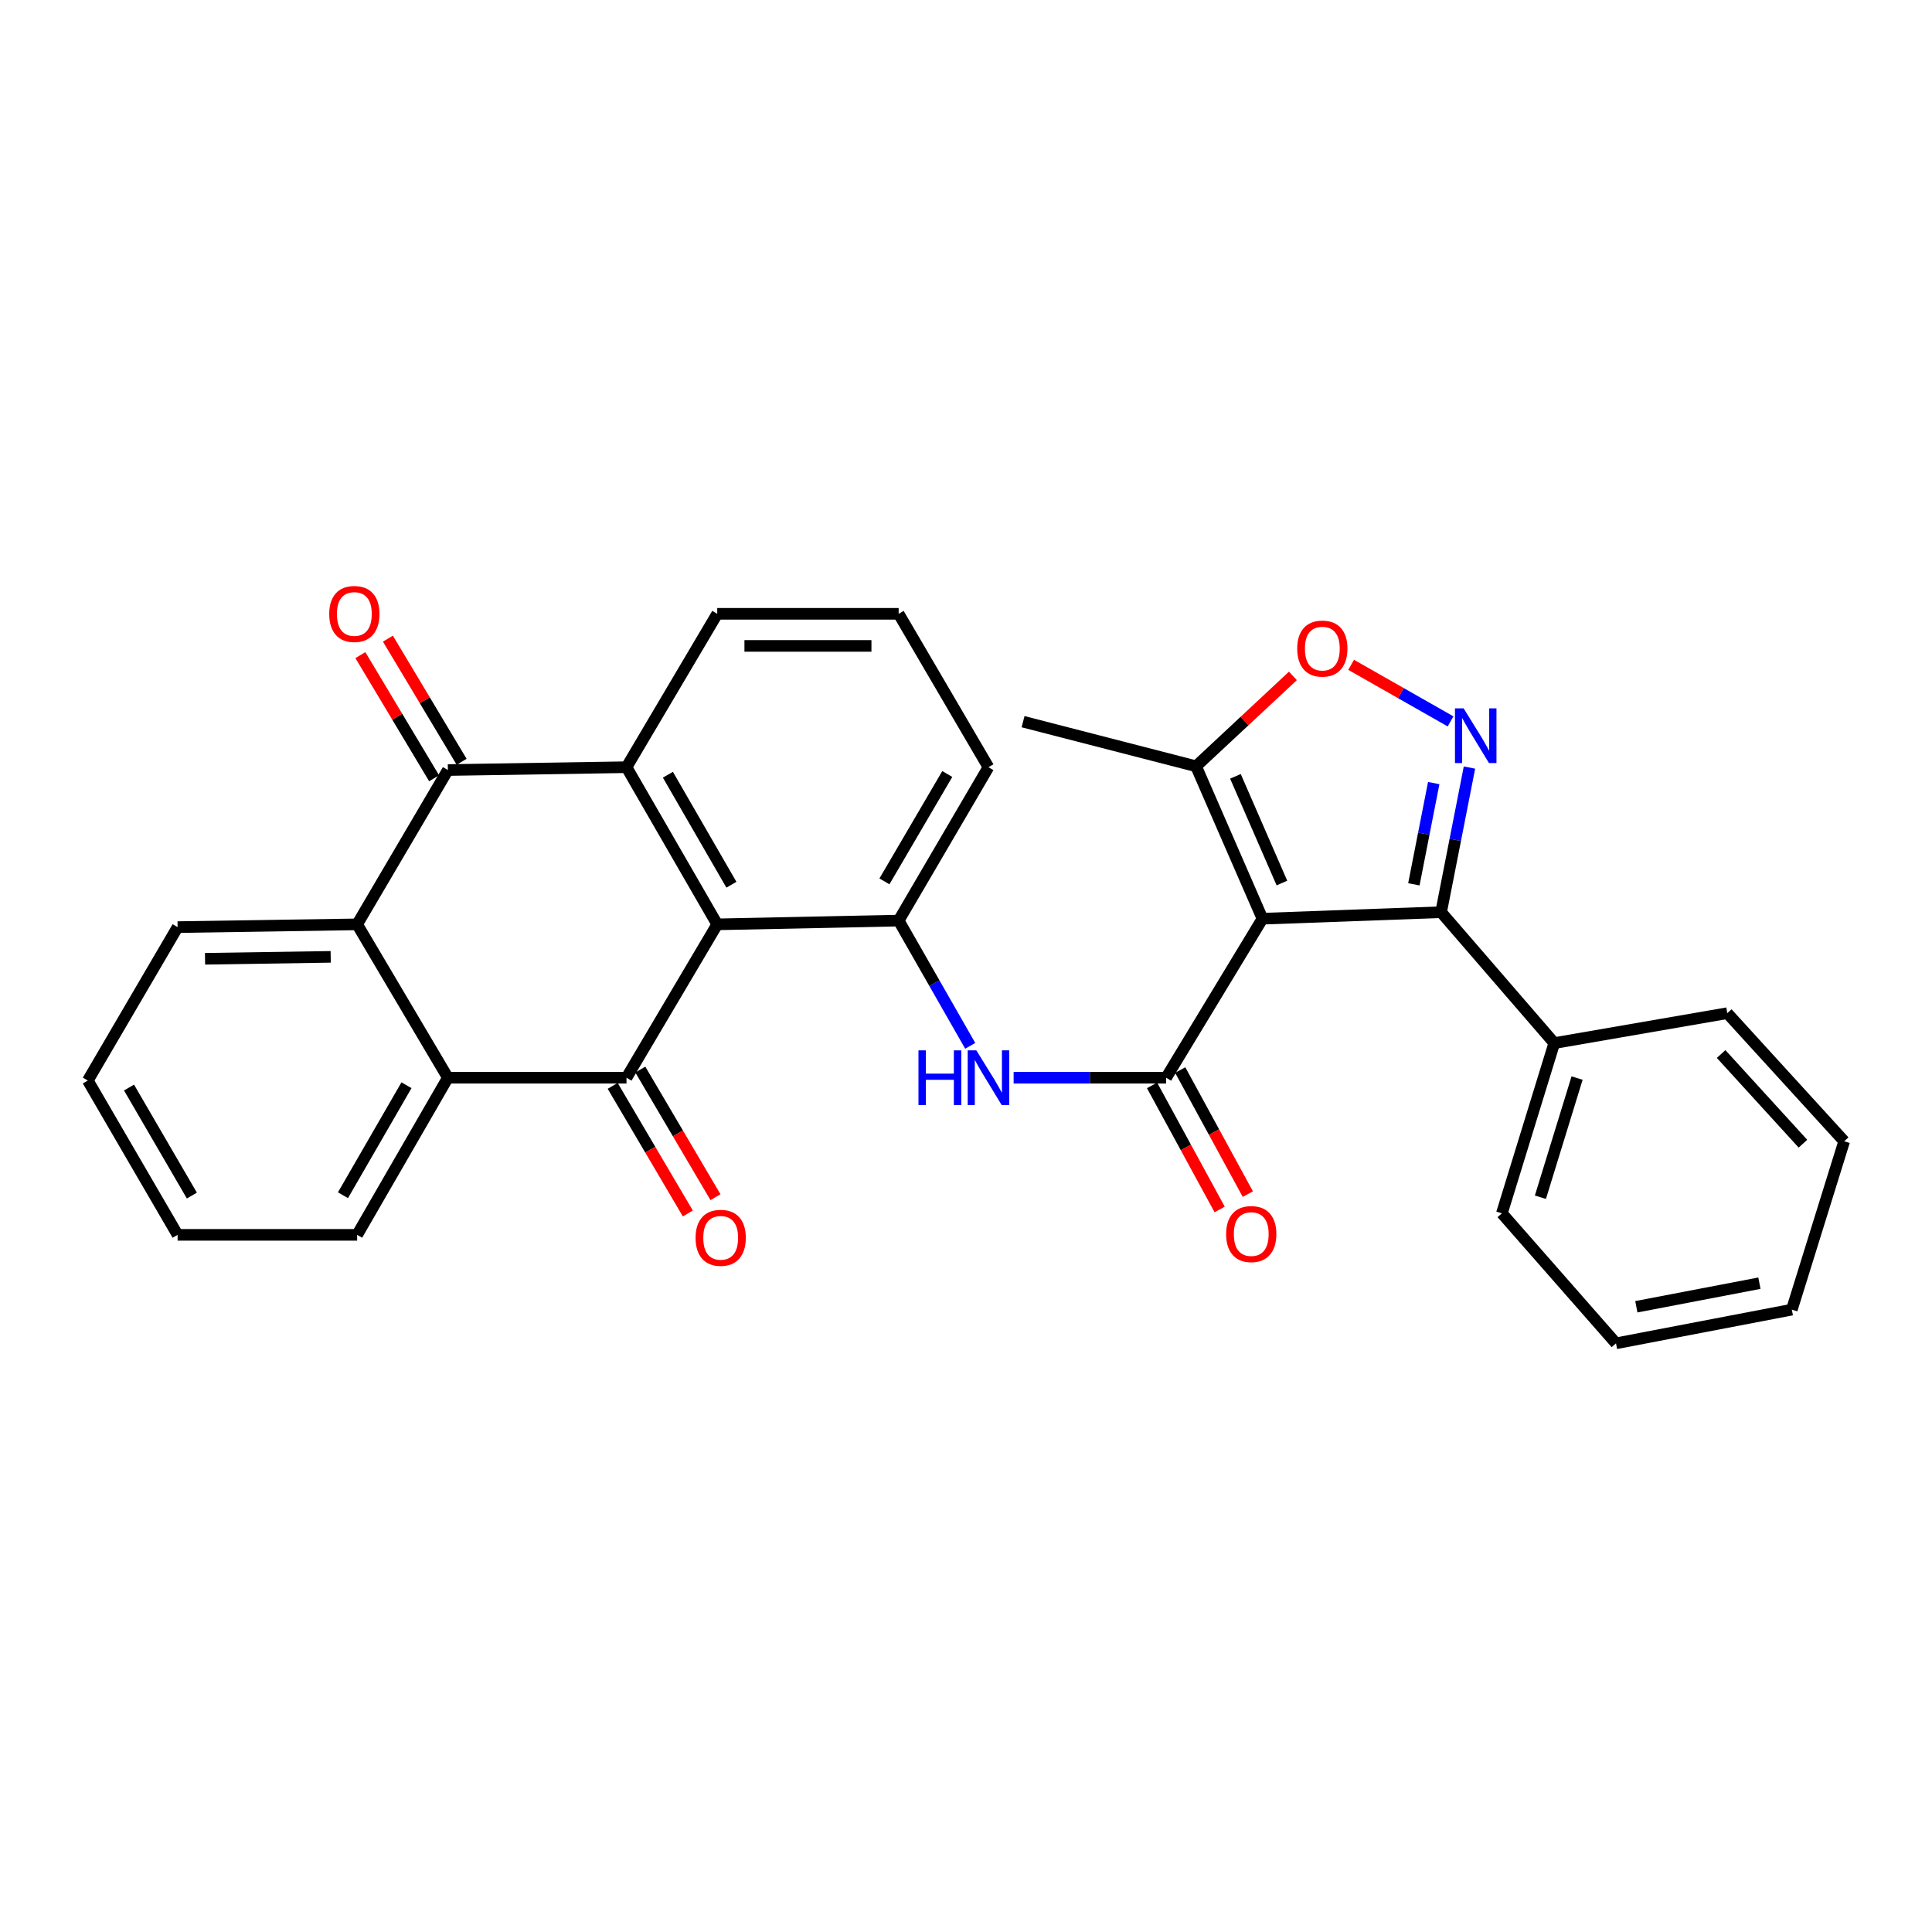 <?xml version='1.0' encoding='iso-8859-1'?>
<svg version='1.1' baseProfile='full'
              xmlns='http://www.w3.org/2000/svg'
                      xmlns:rdkit='http://www.rdkit.org/xml'
                      xmlns:xlink='http://www.w3.org/1999/xlink'
                  xml:space='preserve'
width='1000px' height='1000px' viewBox='0 0 1000 1000'>
<!-- END OF HEADER -->
<rect style='opacity:1.0;fill:#FFFFFF;stroke:none' width='1000' height='1000' x='0' y='0'> </rect>
<path class='bond-2' d='M 653.453,475.527 L 603.593,557.826' style='fill:none;fill-rule:evenodd;stroke:#000000;stroke-width:6px;stroke-linecap:butt;stroke-linejoin:miter;stroke-opacity:1' />
<path class='bond-4' d='M 653.453,475.527 L 745.91,472.15' style='fill:none;fill-rule:evenodd;stroke:#000000;stroke-width:6px;stroke-linecap:butt;stroke-linejoin:miter;stroke-opacity:1' />
<path class='bond-12' d='M 653.453,475.527 L 619.075,396.623' style='fill:none;fill-rule:evenodd;stroke:#000000;stroke-width:6px;stroke-linecap:butt;stroke-linejoin:miter;stroke-opacity:1' />
<path class='bond-12' d='M 663.521,457.058 L 639.457,401.825' style='fill:none;fill-rule:evenodd;stroke:#000000;stroke-width:6px;stroke-linecap:butt;stroke-linejoin:miter;stroke-opacity:1' />
<path class='bond-0' d='M 371.237,478.443 L 465.143,476.496' style='fill:none;fill-rule:evenodd;stroke:#000000;stroke-width:6px;stroke-linecap:butt;stroke-linejoin:miter;stroke-opacity:1' />
<path class='bond-1' d='M 371.237,478.443 L 324.275,557.826' style='fill:none;fill-rule:evenodd;stroke:#000000;stroke-width:6px;stroke-linecap:butt;stroke-linejoin:miter;stroke-opacity:1' />
<path class='bond-5' d='M 371.237,478.443 L 324.275,397.103' style='fill:none;fill-rule:evenodd;stroke:#000000;stroke-width:6px;stroke-linecap:butt;stroke-linejoin:miter;stroke-opacity:1' />
<path class='bond-5' d='M 378.575,457.938 L 345.702,401' style='fill:none;fill-rule:evenodd;stroke:#000000;stroke-width:6px;stroke-linecap:butt;stroke-linejoin:miter;stroke-opacity:1' />
<path class='bond-7' d='M 324.275,557.826 L 231.818,557.826' style='fill:none;fill-rule:evenodd;stroke:#000000;stroke-width:6px;stroke-linecap:butt;stroke-linejoin:miter;stroke-opacity:1' />
<path class='bond-13' d='M 317.12,562.04 L 336.572,595.069' style='fill:none;fill-rule:evenodd;stroke:#000000;stroke-width:6px;stroke-linecap:butt;stroke-linejoin:miter;stroke-opacity:1' />
<path class='bond-13' d='M 336.572,595.069 L 356.024,628.097' style='fill:none;fill-rule:evenodd;stroke:#FF0000;stroke-width:6px;stroke-linecap:butt;stroke-linejoin:miter;stroke-opacity:1' />
<path class='bond-13' d='M 331.43,553.612 L 350.882,586.641' style='fill:none;fill-rule:evenodd;stroke:#000000;stroke-width:6px;stroke-linecap:butt;stroke-linejoin:miter;stroke-opacity:1' />
<path class='bond-13' d='M 350.882,586.641 L 370.334,619.669' style='fill:none;fill-rule:evenodd;stroke:#FF0000;stroke-width:6px;stroke-linecap:butt;stroke-linejoin:miter;stroke-opacity:1' />
<path class='bond-10' d='M 603.593,557.826 L 564.124,557.826' style='fill:none;fill-rule:evenodd;stroke:#000000;stroke-width:6px;stroke-linecap:butt;stroke-linejoin:miter;stroke-opacity:1' />
<path class='bond-10' d='M 564.124,557.826 L 524.655,557.826' style='fill:none;fill-rule:evenodd;stroke:#0000FF;stroke-width:6px;stroke-linecap:butt;stroke-linejoin:miter;stroke-opacity:1' />
<path class='bond-14' d='M 596.302,561.799 L 613.797,593.909' style='fill:none;fill-rule:evenodd;stroke:#000000;stroke-width:6px;stroke-linecap:butt;stroke-linejoin:miter;stroke-opacity:1' />
<path class='bond-14' d='M 613.797,593.909 L 631.292,626.019' style='fill:none;fill-rule:evenodd;stroke:#FF0000;stroke-width:6px;stroke-linecap:butt;stroke-linejoin:miter;stroke-opacity:1' />
<path class='bond-14' d='M 610.885,553.853 L 628.38,585.963' style='fill:none;fill-rule:evenodd;stroke:#000000;stroke-width:6px;stroke-linecap:butt;stroke-linejoin:miter;stroke-opacity:1' />
<path class='bond-14' d='M 628.38,585.963 L 645.875,618.073' style='fill:none;fill-rule:evenodd;stroke:#FF0000;stroke-width:6px;stroke-linecap:butt;stroke-linejoin:miter;stroke-opacity:1' />
<path class='bond-3' d='M 760.594,397.287 L 753.252,434.719' style='fill:none;fill-rule:evenodd;stroke:#0000FF;stroke-width:6px;stroke-linecap:butt;stroke-linejoin:miter;stroke-opacity:1' />
<path class='bond-3' d='M 753.252,434.719 L 745.91,472.15' style='fill:none;fill-rule:evenodd;stroke:#000000;stroke-width:6px;stroke-linecap:butt;stroke-linejoin:miter;stroke-opacity:1' />
<path class='bond-3' d='M 742.094,405.32 L 736.955,431.522' style='fill:none;fill-rule:evenodd;stroke:#0000FF;stroke-width:6px;stroke-linecap:butt;stroke-linejoin:miter;stroke-opacity:1' />
<path class='bond-3' d='M 736.955,431.522 L 731.816,457.724' style='fill:none;fill-rule:evenodd;stroke:#000000;stroke-width:6px;stroke-linecap:butt;stroke-linejoin:miter;stroke-opacity:1' />
<path class='bond-30' d='M 750.804,373.39 L 725.074,358.75' style='fill:none;fill-rule:evenodd;stroke:#0000FF;stroke-width:6px;stroke-linecap:butt;stroke-linejoin:miter;stroke-opacity:1' />
<path class='bond-30' d='M 725.074,358.75 L 699.344,344.111' style='fill:none;fill-rule:evenodd;stroke:#FF0000;stroke-width:6px;stroke-linecap:butt;stroke-linejoin:miter;stroke-opacity:1' />
<path class='bond-16' d='M 745.91,472.15 L 804.488,539.908' style='fill:none;fill-rule:evenodd;stroke:#000000;stroke-width:6px;stroke-linecap:butt;stroke-linejoin:miter;stroke-opacity:1' />
<path class='bond-6' d='M 324.275,397.103 L 231.818,398.57' style='fill:none;fill-rule:evenodd;stroke:#000000;stroke-width:6px;stroke-linecap:butt;stroke-linejoin:miter;stroke-opacity:1' />
<path class='bond-32' d='M 324.275,397.103 L 371.237,317.71' style='fill:none;fill-rule:evenodd;stroke:#000000;stroke-width:6px;stroke-linecap:butt;stroke-linejoin:miter;stroke-opacity:1' />
<path class='bond-8' d='M 231.818,398.57 L 184.855,478.443' style='fill:none;fill-rule:evenodd;stroke:#000000;stroke-width:6px;stroke-linecap:butt;stroke-linejoin:miter;stroke-opacity:1' />
<path class='bond-15' d='M 238.942,394.305 L 219.86,362.433' style='fill:none;fill-rule:evenodd;stroke:#000000;stroke-width:6px;stroke-linecap:butt;stroke-linejoin:miter;stroke-opacity:1' />
<path class='bond-15' d='M 219.86,362.433 L 200.779,330.561' style='fill:none;fill-rule:evenodd;stroke:#FF0000;stroke-width:6px;stroke-linecap:butt;stroke-linejoin:miter;stroke-opacity:1' />
<path class='bond-15' d='M 224.693,402.835 L 205.612,370.964' style='fill:none;fill-rule:evenodd;stroke:#000000;stroke-width:6px;stroke-linecap:butt;stroke-linejoin:miter;stroke-opacity:1' />
<path class='bond-15' d='M 205.612,370.964 L 186.53,339.092' style='fill:none;fill-rule:evenodd;stroke:#FF0000;stroke-width:6px;stroke-linecap:butt;stroke-linejoin:miter;stroke-opacity:1' />
<path class='bond-19' d='M 231.818,557.826 L 184.855,639.156' style='fill:none;fill-rule:evenodd;stroke:#000000;stroke-width:6px;stroke-linecap:butt;stroke-linejoin:miter;stroke-opacity:1' />
<path class='bond-19' d='M 210.391,561.721 L 177.518,618.652' style='fill:none;fill-rule:evenodd;stroke:#000000;stroke-width:6px;stroke-linecap:butt;stroke-linejoin:miter;stroke-opacity:1' />
<path class='bond-33' d='M 231.818,557.826 L 184.855,478.443' style='fill:none;fill-rule:evenodd;stroke:#000000;stroke-width:6px;stroke-linecap:butt;stroke-linejoin:miter;stroke-opacity:1' />
<path class='bond-20' d='M 184.855,478.443 L 91.928,479.873' style='fill:none;fill-rule:evenodd;stroke:#000000;stroke-width:6px;stroke-linecap:butt;stroke-linejoin:miter;stroke-opacity:1' />
<path class='bond-20' d='M 171.172,495.263 L 106.122,496.264' style='fill:none;fill-rule:evenodd;stroke:#000000;stroke-width:6px;stroke-linecap:butt;stroke-linejoin:miter;stroke-opacity:1' />
<path class='bond-9' d='M 465.143,476.496 L 483.665,508.91' style='fill:none;fill-rule:evenodd;stroke:#000000;stroke-width:6px;stroke-linecap:butt;stroke-linejoin:miter;stroke-opacity:1' />
<path class='bond-9' d='M 483.665,508.91 L 502.187,541.324' style='fill:none;fill-rule:evenodd;stroke:#0000FF;stroke-width:6px;stroke-linecap:butt;stroke-linejoin:miter;stroke-opacity:1' />
<path class='bond-18' d='M 465.143,476.496 L 511.616,397.103' style='fill:none;fill-rule:evenodd;stroke:#000000;stroke-width:6px;stroke-linecap:butt;stroke-linejoin:miter;stroke-opacity:1' />
<path class='bond-18' d='M 457.781,456.197 L 490.312,400.622' style='fill:none;fill-rule:evenodd;stroke:#000000;stroke-width:6px;stroke-linecap:butt;stroke-linejoin:miter;stroke-opacity:1' />
<path class='bond-11' d='M 669.2,349.846 L 644.138,373.234' style='fill:none;fill-rule:evenodd;stroke:#FF0000;stroke-width:6px;stroke-linecap:butt;stroke-linejoin:miter;stroke-opacity:1' />
<path class='bond-11' d='M 644.138,373.234 L 619.075,396.623' style='fill:none;fill-rule:evenodd;stroke:#000000;stroke-width:6px;stroke-linecap:butt;stroke-linejoin:miter;stroke-opacity:1' />
<path class='bond-21' d='M 619.075,396.623 L 529.534,373.539' style='fill:none;fill-rule:evenodd;stroke:#000000;stroke-width:6px;stroke-linecap:butt;stroke-linejoin:miter;stroke-opacity:1' />
<path class='bond-23' d='M 804.488,539.908 L 777.372,628.02' style='fill:none;fill-rule:evenodd;stroke:#000000;stroke-width:6px;stroke-linecap:butt;stroke-linejoin:miter;stroke-opacity:1' />
<path class='bond-23' d='M 816.293,558.01 L 797.312,619.688' style='fill:none;fill-rule:evenodd;stroke:#000000;stroke-width:6px;stroke-linecap:butt;stroke-linejoin:miter;stroke-opacity:1' />
<path class='bond-24' d='M 804.488,539.908 L 894.039,524.417' style='fill:none;fill-rule:evenodd;stroke:#000000;stroke-width:6px;stroke-linecap:butt;stroke-linejoin:miter;stroke-opacity:1' />
<path class='bond-17' d='M 371.237,317.71 L 465.143,317.71' style='fill:none;fill-rule:evenodd;stroke:#000000;stroke-width:6px;stroke-linecap:butt;stroke-linejoin:miter;stroke-opacity:1' />
<path class='bond-17' d='M 385.323,334.318 L 451.057,334.318' style='fill:none;fill-rule:evenodd;stroke:#000000;stroke-width:6px;stroke-linecap:butt;stroke-linejoin:miter;stroke-opacity:1' />
<path class='bond-22' d='M 511.616,397.103 L 465.143,317.71' style='fill:none;fill-rule:evenodd;stroke:#000000;stroke-width:6px;stroke-linecap:butt;stroke-linejoin:miter;stroke-opacity:1' />
<path class='bond-25' d='M 184.855,639.156 L 91.928,639.156' style='fill:none;fill-rule:evenodd;stroke:#000000;stroke-width:6px;stroke-linecap:butt;stroke-linejoin:miter;stroke-opacity:1' />
<path class='bond-26' d='M 91.928,479.873 L 45.455,559.284' style='fill:none;fill-rule:evenodd;stroke:#000000;stroke-width:6px;stroke-linecap:butt;stroke-linejoin:miter;stroke-opacity:1' />
<path class='bond-28' d='M 777.372,628.02 L 836.439,695.308' style='fill:none;fill-rule:evenodd;stroke:#000000;stroke-width:6px;stroke-linecap:butt;stroke-linejoin:miter;stroke-opacity:1' />
<path class='bond-27' d='M 894.039,524.417 L 954.545,590.727' style='fill:none;fill-rule:evenodd;stroke:#000000;stroke-width:6px;stroke-linecap:butt;stroke-linejoin:miter;stroke-opacity:1' />
<path class='bond-27' d='M 890.847,545.558 L 933.202,591.975' style='fill:none;fill-rule:evenodd;stroke:#000000;stroke-width:6px;stroke-linecap:butt;stroke-linejoin:miter;stroke-opacity:1' />
<path class='bond-34' d='M 91.928,639.156 L 45.455,559.284' style='fill:none;fill-rule:evenodd;stroke:#000000;stroke-width:6px;stroke-linecap:butt;stroke-linejoin:miter;stroke-opacity:1' />
<path class='bond-34' d='M 99.311,618.823 L 66.78,562.913' style='fill:none;fill-rule:evenodd;stroke:#000000;stroke-width:6px;stroke-linecap:butt;stroke-linejoin:miter;stroke-opacity:1' />
<path class='bond-29' d='M 954.545,590.727 L 927.448,677.87' style='fill:none;fill-rule:evenodd;stroke:#000000;stroke-width:6px;stroke-linecap:butt;stroke-linejoin:miter;stroke-opacity:1' />
<path class='bond-31' d='M 836.439,695.308 L 927.448,677.87' style='fill:none;fill-rule:evenodd;stroke:#000000;stroke-width:6px;stroke-linecap:butt;stroke-linejoin:miter;stroke-opacity:1' />
<path class='bond-31' d='M 846.965,676.382 L 910.671,664.175' style='fill:none;fill-rule:evenodd;stroke:#000000;stroke-width:6px;stroke-linecap:butt;stroke-linejoin:miter;stroke-opacity:1' />
<path  class='atom-4' d='M 757.568 366.64
L 766.848 381.64
Q 767.768 383.12, 769.248 385.8
Q 770.728 388.48, 770.808 388.64
L 770.808 366.64
L 774.568 366.64
L 774.568 394.96
L 770.688 394.96
L 760.728 378.56
Q 759.568 376.64, 758.328 374.44
Q 757.128 372.24, 756.768 371.56
L 756.768 394.96
L 753.088 394.96
L 753.088 366.64
L 757.568 366.64
' fill='#0000FF'/>
<path  class='atom-11' d='M 475.396 543.666
L 479.236 543.666
L 479.236 555.706
L 493.716 555.706
L 493.716 543.666
L 497.556 543.666
L 497.556 571.986
L 493.716 571.986
L 493.716 558.906
L 479.236 558.906
L 479.236 571.986
L 475.396 571.986
L 475.396 543.666
' fill='#0000FF'/>
<path  class='atom-11' d='M 505.356 543.666
L 514.636 558.666
Q 515.556 560.146, 517.036 562.826
Q 518.516 565.506, 518.596 565.666
L 518.596 543.666
L 522.356 543.666
L 522.356 571.986
L 518.476 571.986
L 508.516 555.586
Q 507.356 553.666, 506.116 551.466
Q 504.916 549.266, 504.556 548.586
L 504.556 571.986
L 500.876 571.986
L 500.876 543.666
L 505.356 543.666
' fill='#0000FF'/>
<path  class='atom-12' d='M 671.435 335.708
Q 671.435 328.908, 674.795 325.108
Q 678.155 321.308, 684.435 321.308
Q 690.715 321.308, 694.075 325.108
Q 697.435 328.908, 697.435 335.708
Q 697.435 342.588, 694.035 346.508
Q 690.635 350.388, 684.435 350.388
Q 678.195 350.388, 674.795 346.508
Q 671.435 342.628, 671.435 335.708
M 684.435 347.188
Q 688.755 347.188, 691.075 344.308
Q 693.435 341.388, 693.435 335.708
Q 693.435 330.148, 691.075 327.348
Q 688.755 324.508, 684.435 324.508
Q 680.115 324.508, 677.755 327.308
Q 675.435 330.108, 675.435 335.708
Q 675.435 341.428, 677.755 344.308
Q 680.115 347.188, 684.435 347.188
' fill='#FF0000'/>
<path  class='atom-14' d='M 360.027 640.685
Q 360.027 633.885, 363.387 630.085
Q 366.747 626.285, 373.027 626.285
Q 379.307 626.285, 382.667 630.085
Q 386.027 633.885, 386.027 640.685
Q 386.027 647.565, 382.627 651.485
Q 379.227 655.365, 373.027 655.365
Q 366.787 655.365, 363.387 651.485
Q 360.027 647.605, 360.027 640.685
M 373.027 652.165
Q 377.347 652.165, 379.667 649.285
Q 382.027 646.365, 382.027 640.685
Q 382.027 635.125, 379.667 632.325
Q 377.347 629.485, 373.027 629.485
Q 368.707 629.485, 366.347 632.285
Q 364.027 635.085, 364.027 640.685
Q 364.027 646.405, 366.347 649.285
Q 368.707 652.165, 373.027 652.165
' fill='#FF0000'/>
<path  class='atom-15' d='M 634.64 638.747
Q 634.64 631.947, 638 628.147
Q 641.36 624.347, 647.64 624.347
Q 653.92 624.347, 657.28 628.147
Q 660.64 631.947, 660.64 638.747
Q 660.64 645.627, 657.24 649.547
Q 653.84 653.427, 647.64 653.427
Q 641.4 653.427, 638 649.547
Q 634.64 645.667, 634.64 638.747
M 647.64 650.227
Q 651.96 650.227, 654.28 647.347
Q 656.64 644.427, 656.64 638.747
Q 656.64 633.187, 654.28 630.387
Q 651.96 627.547, 647.64 627.547
Q 643.32 627.547, 640.96 630.347
Q 638.64 633.147, 638.64 638.747
Q 638.64 644.467, 640.96 647.347
Q 643.32 650.227, 647.64 650.227
' fill='#FF0000'/>
<path  class='atom-16' d='M 170.407 317.79
Q 170.407 310.99, 173.767 307.19
Q 177.127 303.39, 183.407 303.39
Q 189.687 303.39, 193.047 307.19
Q 196.407 310.99, 196.407 317.79
Q 196.407 324.67, 193.007 328.59
Q 189.607 332.47, 183.407 332.47
Q 177.167 332.47, 173.767 328.59
Q 170.407 324.71, 170.407 317.79
M 183.407 329.27
Q 187.727 329.27, 190.047 326.39
Q 192.407 323.47, 192.407 317.79
Q 192.407 312.23, 190.047 309.43
Q 187.727 306.59, 183.407 306.59
Q 179.087 306.59, 176.727 309.39
Q 174.407 312.19, 174.407 317.79
Q 174.407 323.51, 176.727 326.39
Q 179.087 329.27, 183.407 329.27
' fill='#FF0000'/>
</svg>
